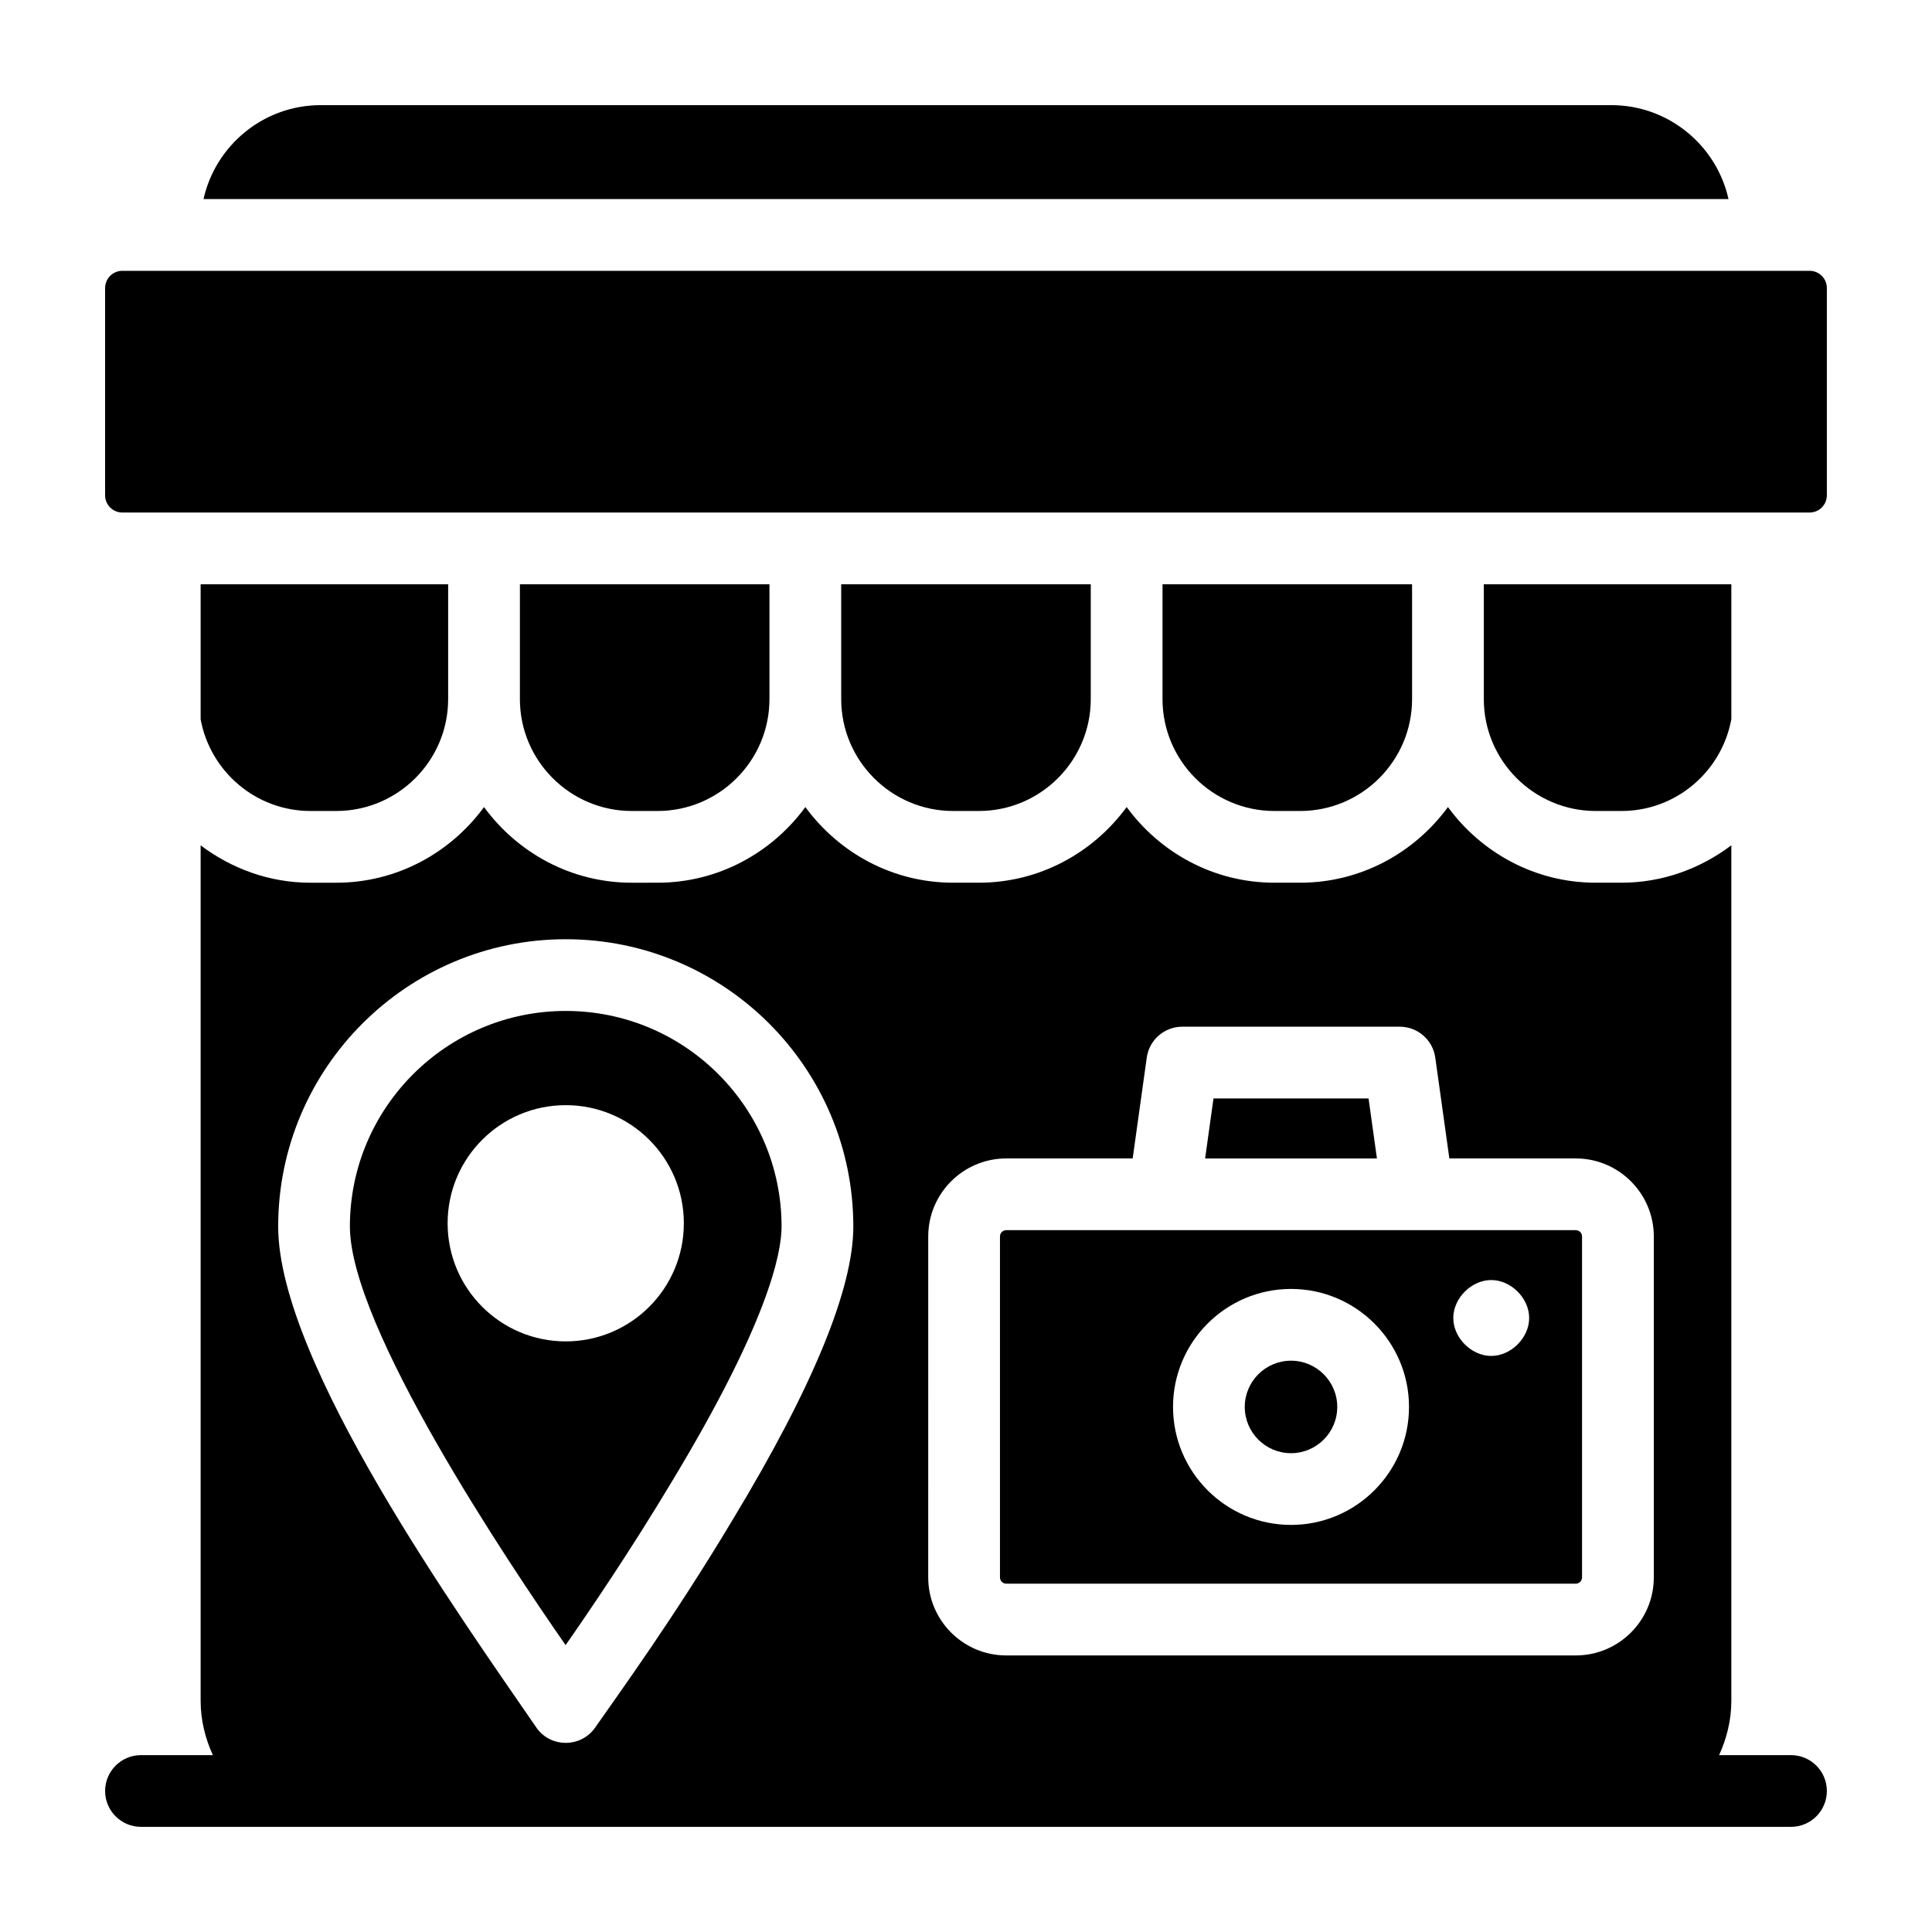 <?xml version="1.0" encoding="UTF-8"?>
<!-- Uploaded to: ICON Repo, www.iconrepo.com, Generator: ICON Repo Mixer Tools -->
<svg fill="#000000" width="800px" height="800px" version="1.1" viewBox="144 144 512 512" xmlns="http://www.w3.org/2000/svg">
 <g>
  <path d="m618.63 609.13h-19.055c2.019-4.391 3.246-9.25 3.246-14.445v-226.67c-8.145 6.137-18.16 9.914-29.125 9.914h-6.809c-16.109 0-30.305-7.953-39.168-20.047-8.863 12.09-23.059 20.047-39.168 20.047h-6.809c-16.109 0-30.305-7.953-39.168-20.047-8.863 12.09-23.059 20.047-39.168 20.047h-6.809c-16.109 0-30.305-7.953-39.168-20.047-8.863 12.09-23.059 20.047-39.168 20.047l-6.824 0.004c-16.109 0-30.305-7.953-39.168-20.047-8.863 12.09-23.059 20.047-39.168 20.047h-6.812c-10.961 0-20.977-3.773-29.121-9.91v226.66c0 5.195 1.23 10.055 3.246 14.445h-19.055c-5.25 0-9.504 4.258-9.504 9.504 0 5.25 4.258 9.504 9.504 9.504h437.27c5.25 0 9.504-4.258 9.504-9.504 0.004-5.25-4.254-9.504-9.504-9.504zm-228.64-137.45c0-11.398 9.273-20.68 20.68-20.68h33.5l3.734-26.727c0.656-4.691 4.668-8.188 9.414-8.188h57.629c4.742 0 8.758 3.496 9.414 8.188l3.734 26.727h33.5c11.402 0 20.68 9.277 20.68 20.68v90.348c0 11.398-9.273 20.68-20.68 20.68h-150.93c-11.402 0-20.68-9.277-20.68-20.68zm-96.062-78.773c42.098 0 76.211 34.16 76.211 76.137 0 16.465-10.742 42.578-31.918 77.609-15.719 26.258-30.23 46.164-36.664 55.402-3.754 5.043-11.328 5.133-15.188 0.094-20.324-29.598-68.648-97.117-68.648-133.11 0-41.98 34.188-76.133 76.207-76.133z"/>
  <path d="m410.67 563.69h150.92c0.918 0 1.668-0.746 1.668-1.668v-90.348c0-0.918-0.746-1.668-1.668-1.668-18.055 0-66.246 0.016-150.92 0-0.918 0-1.668 0.746-1.668 1.668v90.348c0.004 0.922 0.75 1.668 1.668 1.668zm128.52-80.465c5.25 0 10.055 4.805 10.055 10.055s-4.805 10.055-10.055 10.055-10.055-4.805-10.055-10.055c0.004-5.25 4.809-10.055 10.055-10.055zm-53.059 2.356c17.242 0 31.27 14.027 31.27 31.27 0 17.238-14.027 31.266-31.27 31.266-17.238 0-31.266-14.027-31.266-31.266 0-17.242 14.027-31.27 31.266-31.27z"/>
  <path d="m486.13 529.11c6.758 0 12.258-5.496 12.258-12.254 0-6.758-5.5-12.258-12.258-12.258-6.758 0-12.254 5.5-12.254 12.258 0 6.762 5.496 12.254 12.254 12.254z"/>
  <path d="m571 171.86h-342c-15.172 0-27.895 10.672-31.066 24.902h404.14c-3.168-14.234-15.895-24.902-31.07-24.902z"/>
  <path d="m506.68 435.1h-41.09l-2.223 15.902h45.535z"/>
  <path d="m293.89 579.97c6.426-9.199 17.418-25.391 28.035-43.125 25.406-42.027 29.199-60.52 29.199-67.809 0-31.332-25.453-57.125-57.199-57.125-31.539 0-57.199 25.625-57.199 57.125 0.004 26.57 42.027 89.176 57.164 110.93zm0.035-143.09c17.285 0 31.301 14.016 31.301 31.301 0 17.289-14.016 31.301-31.301 31.301-17.289 0-31.301-14.016-31.301-31.301 0-17.285 14.012-31.301 31.301-31.301z"/>
  <path d="m233.1 358.92c16.355 0 29.664-13.309 29.664-29.66v-30.422h-65.594v35.789c2.539 13.793 14.602 24.293 29.121 24.293z"/>
  <path d="m573.7 358.92c14.535 0 26.602-10.523 29.125-24.34v-35.742h-65.598v30.422c0 16.352 13.309 29.66 29.664 29.66z"/>
  <path d="m623.57 215.77h-447.16c-2.508 0-4.555 2.047-4.555 4.555v54.941c0 2.512 2.047 4.559 4.559 4.559h447.16c2.516 0 4.562-2.047 4.562-4.559v-54.941c0-2.508-2.051-4.555-4.566-4.555z"/>
  <path d="m488.55 358.92c16.355 0 29.664-13.309 29.664-29.66v-30.422h-66.137v30.422c0 16.352 13.309 29.66 29.664 29.66z"/>
  <path d="m403.4 358.92c16.355 0 29.664-13.309 29.664-29.66v-30.422h-66.137v30.422c0 16.352 13.309 29.66 29.664 29.66z"/>
  <path d="m318.25 358.92c16.355 0 29.664-13.309 29.664-29.66v-30.422h-66.137v30.422c0 16.352 13.309 29.66 29.664 29.66z"/>
 </g>
</svg>